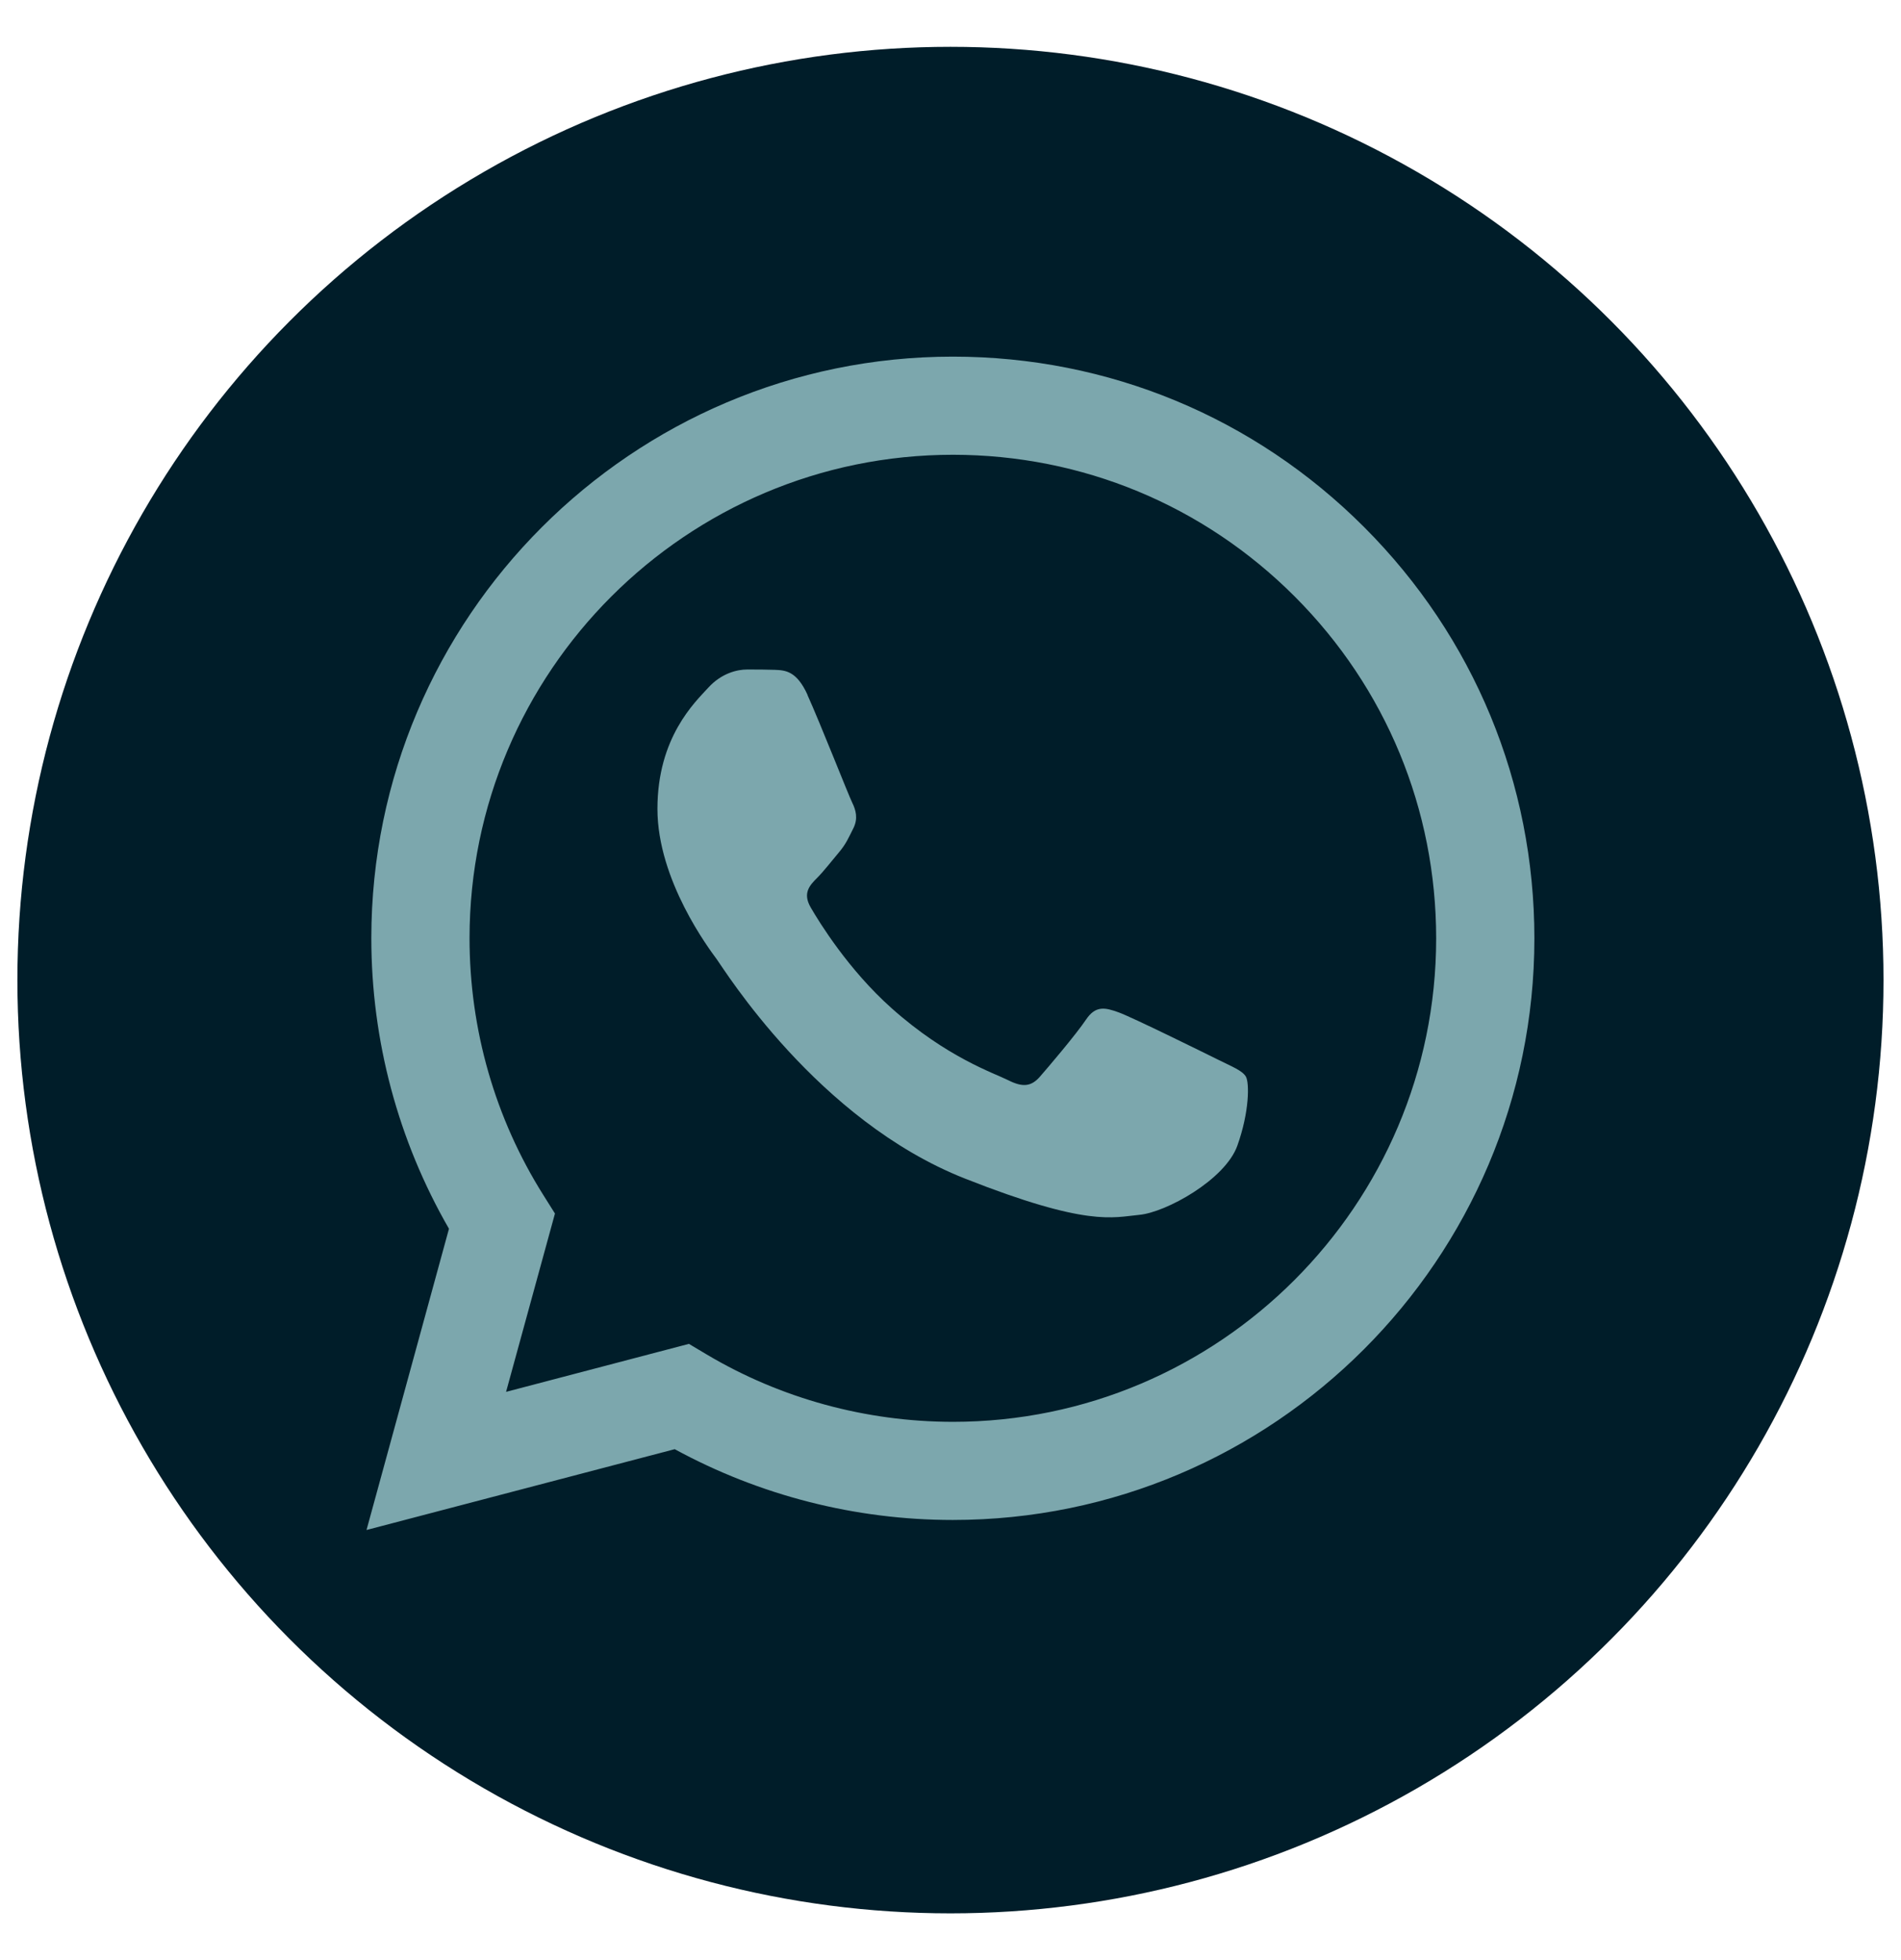<?xml version="1.0" encoding="UTF-8"?>
<svg id="Layer_1" data-name="Layer 1" xmlns="http://www.w3.org/2000/svg" viewBox="0 0 173.81 179.17">
  <defs>
    <style>
      .cls-1 {
        fill: #001d29;
      }

      .cls-2, .cls-3 {
        fill: #7ca7ad;
      }

      .cls-3 {
        fill-rule: evenodd;
      }
    </style>
  </defs>
  <circle class="cls-1" cx="86.9" cy="89.59" r="85.31"/>
  <g>
    <path class="cls-2" d="m33.51,139.86l7.54-27.54c-4.65-8.06-7.1-17.21-7.1-26.57.01-29.31,23.86-53.15,53.17-53.15,14.22,0,27.57,5.54,37.61,15.59,10.04,10.05,15.56,23.4,15.56,37.6-.01,29.31-23.87,53.15-53.17,53.15,0,0,0,0,0,0h-.02c-8.9,0-17.64-2.24-25.41-6.47l-28.19,7.39Zm29.49-17.01l1.61.96c6.78,4.03,14.56,6.15,22.49,6.16h.02c24.36,0,44.18-19.82,44.19-44.18,0-11.81-4.59-22.91-12.93-31.26-8.34-8.35-19.44-12.95-31.24-12.96-24.38,0-44.2,19.82-44.21,44.18,0,8.35,2.33,16.48,6.76,23.51l1.05,1.67-4.47,16.3,16.73-4.39Z"/>
    <path class="cls-3" d="m73.84,63.53c-1-2.21-2.04-2.26-2.99-2.3-.77-.03-1.66-.03-2.55-.03s-2.33.33-3.54,1.66c-1.22,1.33-4.65,4.54-4.65,11.08s4.76,12.85,5.42,13.74c.66.89,9.19,14.73,22.69,20.05,11.22,4.43,13.51,3.55,15.94,3.32,2.44-.22,7.86-3.21,8.97-6.32,1.11-3.1,1.11-5.76.78-6.32-.33-.55-1.22-.89-2.55-1.55-1.33-.66-7.86-3.88-9.08-4.32-1.22-.44-2.1-.66-2.99.67-.89,1.33-3.43,4.32-4.21,5.21-.78.89-1.55,1-2.88.33-1.33-.67-5.61-2.07-10.68-6.59-3.95-3.52-6.62-7.87-7.39-9.2-.78-1.33-.08-2.05.58-2.71.6-.6,1.33-1.55,1.99-2.33.66-.78.88-1.33,1.33-2.22.44-.89.22-1.66-.11-2.33-.33-.66-2.91-7.23-4.1-9.86Z"/>
  </g>
</svg>